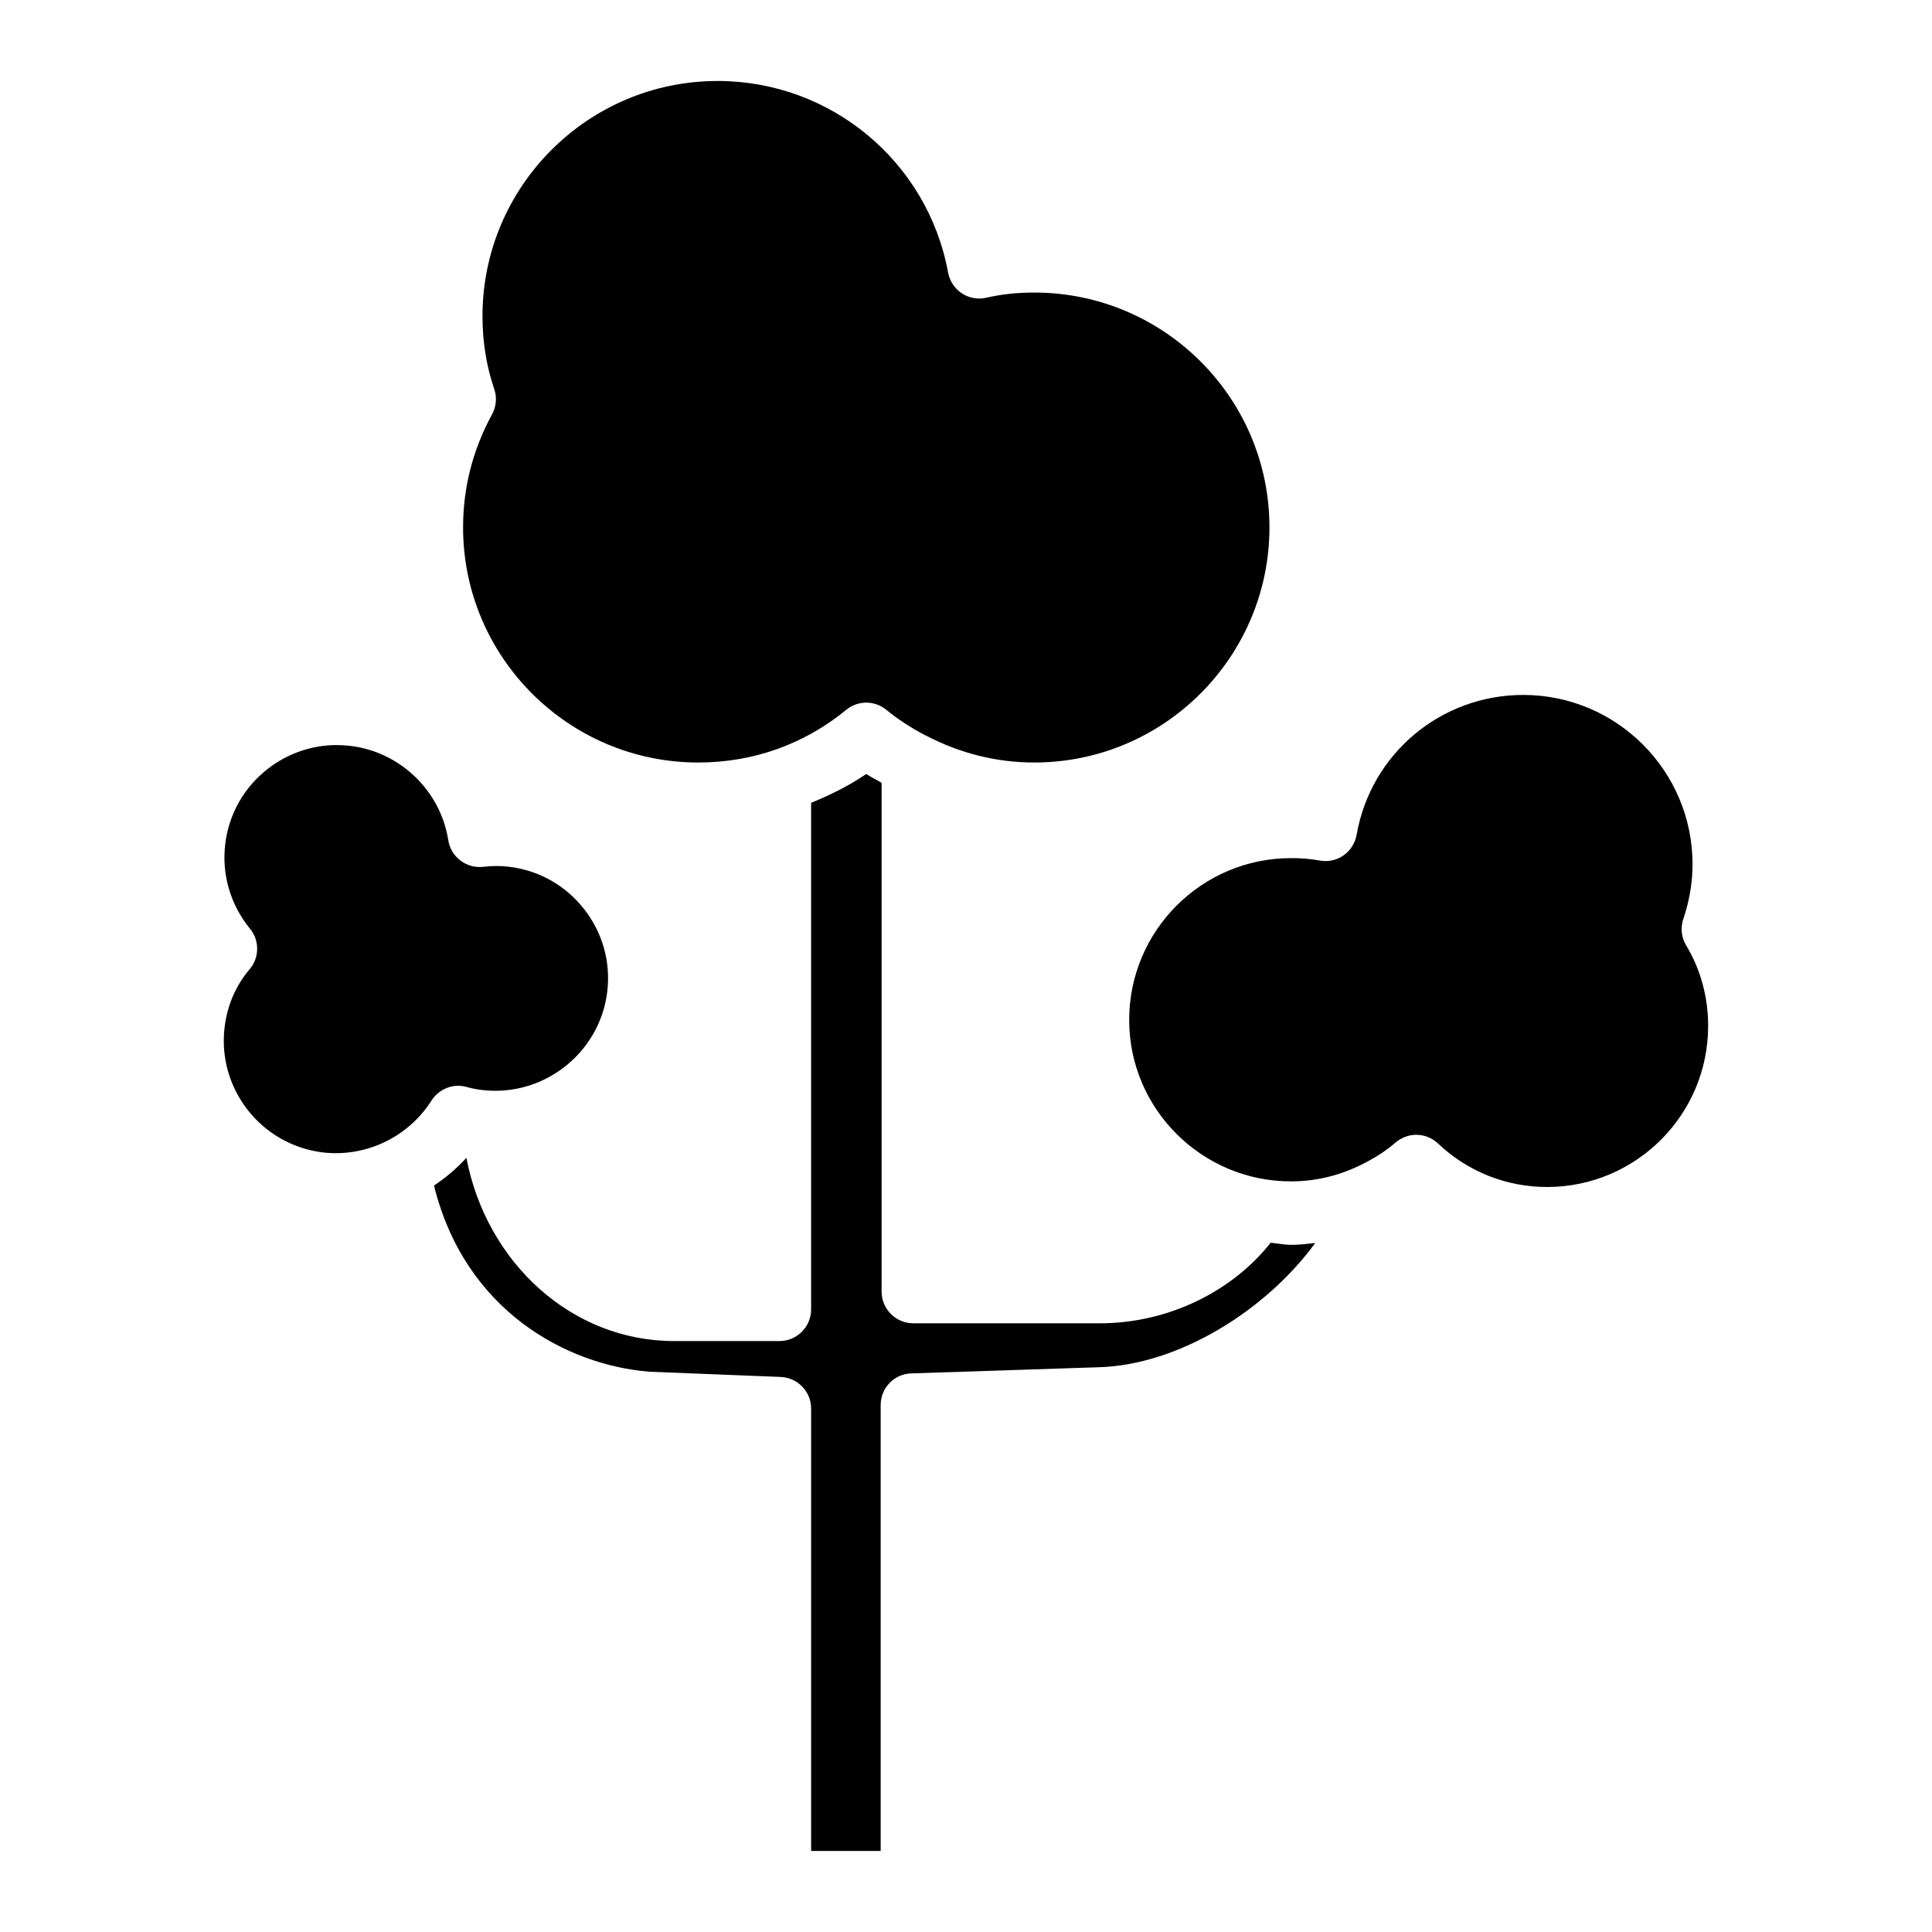 <?xml version="1.0" encoding="UTF-8"?>
<!-- Uploaded to: ICON Repo, www.iconrepo.com, Generator: ICON Repo Mixer Tools -->
<svg fill="#000000" width="800px" height="800px" version="1.1" viewBox="144 144 512 512" xmlns="http://www.w3.org/2000/svg">
 <g>
  <path d="m271.68 432.85c16.121 1.996 31.195-9.594 33.23-25.902 0.988-7.871-1.156-15.66-6.047-21.938-4.891-6.297-11.922-10.309-19.816-11.293-2.266-0.293-4.598-0.293-6.969 0-4.473 0.504-8.605-2.602-9.277-7.055-2.059-13.078-12.684-23.344-25.844-24.98-1.258-0.148-2.5-0.23-3.738-0.23-6.57 0-12.953 2.184-18.223 6.277-6.297 4.891-10.309 11.922-11.293 19.836-1.008 8.102 1.324 16.145 6.57 22.586 2.562 3.129 2.5 7.66-0.148 10.746-3.59 4.219-5.879 9.469-6.59 15.242-2.035 16.27 9.574 31.195 25.883 33.25 11.441 1.387 22.734-3.969 28.949-13.75 2.016-3.148 5.918-4.641 9.488-3.527 1.219 0.34 2.519 0.59 3.824 0.738z"/>
  <path d="m480.73 473.34c-10.223 12.953-27.164 21.348-45.281 21.348h-49.414c-4.641 0-8.398-3.777-8.398-8.398v-134.83c-1.344-0.797-2.769-1.469-4.074-2.352-4.555 3.129-9.508 5.562-14.609 7.641v134.25c0 4.641-3.758 8.398-8.398 8.398l-27.938-0.004c-27.078 0-49.688-20.738-55.02-48.555-2.562 2.832-5.457 5.246-8.586 7.348 8.25 33.336 35.289 47.547 56.992 49.332l34.891 1.387c4.492 0.188 8.062 3.883 8.062 8.375v117.24h18.43v-118.18c0-4.535 3.59-8.25 8.125-8.375l49.793-1.637c20.805-0.629 43.938-14.738 57.246-32.914-2.121 0.23-4.262 0.484-6.422 0.484-1.852-0.008-3.594-0.406-5.398-0.555z"/>
  <path d="m266.72 283.75c0 34.363 27.961 62.324 62.324 62.324 14.504 0 28.066-4.809 39.215-13.961 1.555-1.281 3.441-1.91 5.312-1.91 1.867 0 3.777 0.629 5.312 1.91 3.168 2.602 6.59 4.766 10.141 6.656 0.211 0.082 0.398 0.168 0.586 0.273 8.711 4.535 18.348 7.031 28.484 7.031 34.363 0 62.324-27.961 62.324-62.324 0-34.32-27.961-62.219-62.324-62.219-4.535 0-8.691 0.441-12.68 1.363-2.184 0.523-4.578 0.125-6.508-1.156s-3.234-3.254-3.652-5.519c-5.414-29.41-31.09-50.758-61.066-50.758-34.363 0-62.324 27.961-62.324 62.324 0 6.781 1.051 13.289 3.106 19.293 0.777 2.227 0.547 4.703-0.586 6.758-5.082 9.32-7.664 19.375-7.664 29.914z"/>
  <path d="m590.84 394.52c-1.281-2.141-1.531-4.703-0.734-7.031 1.617-4.766 2.434-9.613 2.434-14.465 0-24.75-20.133-44.859-44.859-44.859-21.852 0-40.41 15.574-44.168 37.094-0.398 2.203-1.66 4.176-3.504 5.457-1.848 1.301-4.137 1.742-6.34 1.324-2.477-0.461-4.953-0.629-7.535-0.629-23.656 0-42.887 19.23-42.887 42.887 0 23.594 19.25 42.781 42.887 42.781 6.926 0 13.434-1.723 19.312-4.766 0.082-0.043 0.188-0.082 0.273-0.125 2.856-1.492 5.582-3.211 8.082-5.375 1.594-1.363 3.547-2.078 5.519-2.078 2.078 0 4.156 0.777 5.773 2.309 7.828 7.43 18.094 11.523 28.906 11.523 23.531 0 42.676-19.125 42.676-42.656 0.023-7.621-1.992-15.031-5.836-21.391z"/>
 </g>
</svg>